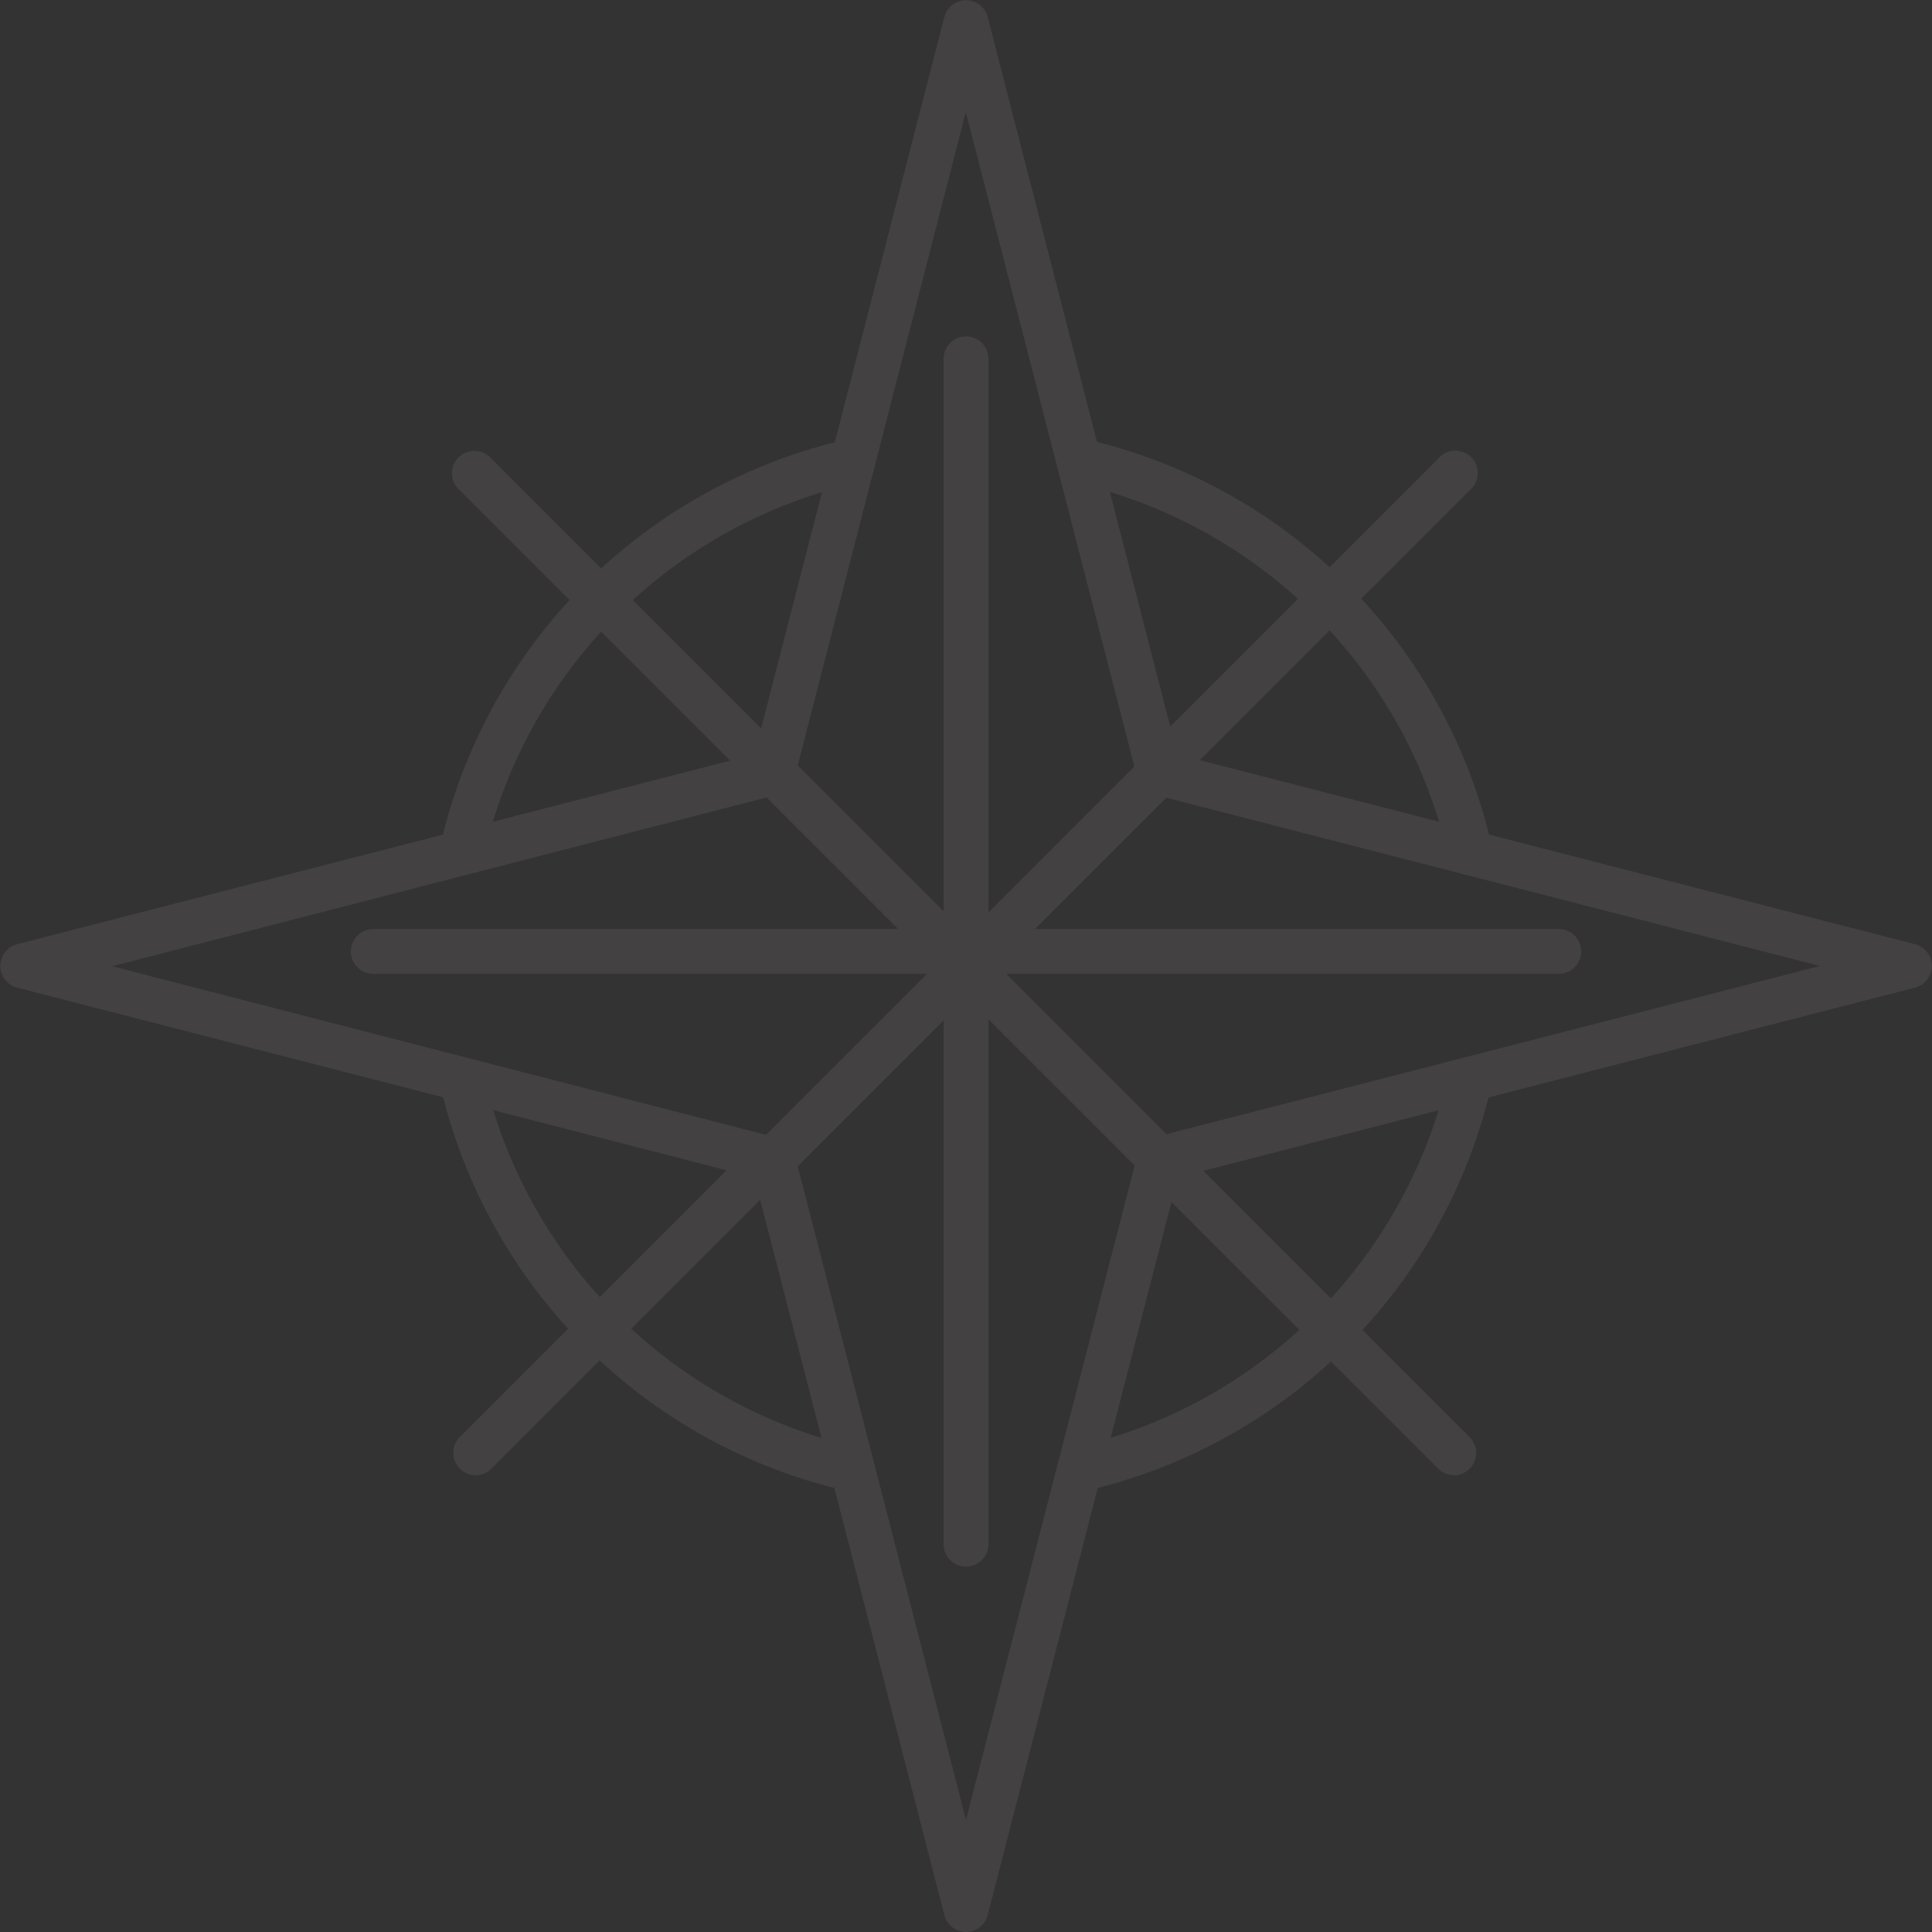 <svg width="121" height="121" viewBox="0 0 121 121" fill="none" xmlns="http://www.w3.org/2000/svg">
<rect x="0" y="0" width="121" height="121" fill="#333333" stroke="none"/>
<g opacity="0.08" clip-path="url(#clip0_2578_15956)">
<path d="M72.975 73.945L72.277 71.232L113.977 60.498L72.244 49.754L72.942 47.041L119.951 59.139C120.248 59.22 120.511 59.397 120.699 59.642C120.886 59.887 120.988 60.187 120.988 60.495C120.988 60.804 120.886 61.104 120.699 61.349C120.511 61.594 120.248 61.771 119.951 61.852L72.975 73.945Z" fill="#FFEAF0"/>
<path d="M48.124 73.968L1.055 61.852C0.757 61.771 0.494 61.594 0.307 61.349C0.119 61.104 0.018 60.804 0.018 60.495C0.018 60.187 0.119 59.887 0.307 59.642C0.494 59.396 0.757 59.22 1.055 59.139L48.105 47.027L48.803 49.74L7.024 60.516L48.822 71.293L48.124 73.968Z" fill="#FFEAF0"/>
<path d="M49.444 47.417L47.463 49.398L71.625 73.56L73.606 71.579L49.444 47.417Z" fill="#FFEAF0"/>
<path d="M71.589 47.461L47.503 71.547L49.484 73.528L73.57 49.442L71.589 47.461Z" fill="#FFEAF0"/>
<path d="M49.754 48.756L47.041 48.058L59.144 1.05C59.224 0.752 59.401 0.489 59.646 0.301C59.891 0.114 60.191 0.013 60.5 0.013C60.809 0.013 61.109 0.114 61.354 0.301C61.599 0.489 61.776 0.752 61.856 1.05L73.94 48.02L71.227 48.719L60.488 7.019L49.754 48.756Z" fill="#FFEAF0"/>
<path d="M60.498 121C60.188 120.998 59.886 120.894 59.641 120.703C59.397 120.513 59.221 120.246 59.144 119.946L47.032 72.9L49.745 72.202L60.498 113.977L71.274 72.178L73.987 72.881L61.857 119.946C61.779 120.247 61.603 120.514 61.357 120.705C61.111 120.896 60.809 120.999 60.498 121Z" fill="#FFEAF0"/>
<path d="M60.502 98.117C60.129 98.117 59.772 97.969 59.508 97.705C59.245 97.441 59.096 97.084 59.096 96.711V22.471C59.096 22.098 59.245 21.741 59.508 21.477C59.772 21.214 60.129 21.066 60.502 21.066C60.875 21.066 61.232 21.214 61.496 21.477C61.76 21.741 61.908 22.098 61.908 22.471V96.716C61.906 97.088 61.758 97.444 61.494 97.707C61.231 97.969 60.874 98.117 60.502 98.117Z" fill="#FFEAF0"/>
<path d="M97.624 60.994H23.379C23.006 60.994 22.649 60.846 22.385 60.583C22.122 60.319 21.974 59.962 21.974 59.589C21.974 59.216 22.122 58.858 22.385 58.595C22.649 58.331 23.006 58.183 23.379 58.183H97.624C97.997 58.183 98.354 58.331 98.618 58.595C98.881 58.858 99.029 59.216 99.029 59.589C99.029 59.962 98.881 60.319 98.618 60.583C98.354 60.846 97.997 60.994 97.624 60.994Z" fill="#FFEAF0"/>
<path d="M67.601 93.427C67.261 93.418 66.935 93.286 66.685 93.056C66.435 92.826 66.276 92.513 66.239 92.175C66.202 91.837 66.288 91.497 66.483 91.218C66.677 90.939 66.966 90.74 67.296 90.657C73.004 89.361 78.229 86.479 82.37 82.343C86.51 78.206 89.398 72.984 90.7 67.277C90.807 66.944 91.036 66.662 91.34 66.488C91.645 66.314 92.004 66.26 92.346 66.337C92.688 66.414 92.989 66.616 93.19 66.904C93.391 67.191 93.477 67.543 93.431 67.891C92.013 74.116 88.864 79.813 84.347 84.325C79.831 88.837 74.131 91.981 67.905 93.394C67.805 93.416 67.703 93.427 67.601 93.427Z" fill="#FFEAF0"/>
<path d="M92.086 54.824C91.769 54.822 91.461 54.713 91.213 54.514C90.966 54.314 90.793 54.037 90.723 53.727C89.442 47.989 86.557 42.733 82.405 38.571C78.252 34.408 73.003 31.511 67.268 30.216C66.929 30.113 66.641 29.886 66.462 29.58C66.283 29.274 66.227 28.912 66.304 28.566C66.381 28.22 66.586 27.915 66.877 27.714C67.169 27.513 67.526 27.429 67.877 27.48C74.13 28.891 79.853 32.048 84.382 36.584C88.911 41.12 92.058 46.849 93.459 53.104C93.537 53.467 93.469 53.846 93.269 54.158C93.069 54.471 92.753 54.691 92.391 54.772C92.292 54.801 92.19 54.819 92.086 54.824Z" fill="#FFEAF0"/>
<path d="M28.904 54.819C28.801 54.819 28.699 54.808 28.599 54.786C28.237 54.704 27.922 54.483 27.722 54.169C27.523 53.856 27.456 53.476 27.536 53.114C28.936 46.859 32.085 41.13 36.614 36.596C41.144 32.061 46.869 28.906 53.123 27.498C53.47 27.455 53.821 27.542 54.106 27.744C54.393 27.945 54.593 28.246 54.669 28.587C54.746 28.929 54.692 29.286 54.518 29.59C54.345 29.894 54.064 30.122 53.732 30.23C47.998 31.521 42.749 34.414 38.596 38.572C34.443 42.731 31.556 47.983 30.272 53.718C30.203 54.029 30.03 54.308 29.781 54.508C29.532 54.709 29.223 54.818 28.904 54.819Z" fill="#FFEAF0"/>
<path d="M53.404 93.431C53.3 93.43 53.196 93.418 53.095 93.394C46.866 91.984 41.163 88.842 36.643 84.33C32.124 79.817 28.973 74.118 27.555 67.891C27.509 67.543 27.595 67.191 27.796 66.904C27.997 66.616 28.298 66.414 28.64 66.337C28.983 66.26 29.341 66.314 29.646 66.488C29.95 66.662 30.179 66.944 30.287 67.278C31.59 72.987 34.481 78.212 38.626 82.35C42.771 86.487 48.001 89.369 53.713 90.662C54.043 90.745 54.332 90.944 54.527 91.223C54.721 91.502 54.808 91.842 54.771 92.18C54.733 92.518 54.575 92.831 54.325 93.061C54.074 93.291 53.749 93.423 53.409 93.431H53.404Z" fill="#FFEAF0"/>
<path d="M48.451 49.787C48.08 49.785 47.725 49.637 47.463 49.375L28.796 30.708C28.649 30.582 28.529 30.427 28.445 30.253C28.361 30.078 28.313 29.888 28.306 29.695C28.298 29.501 28.331 29.308 28.401 29.128C28.472 28.947 28.579 28.784 28.716 28.646C28.853 28.51 29.017 28.402 29.198 28.332C29.378 28.261 29.571 28.228 29.765 28.236C29.958 28.243 30.148 28.291 30.323 28.375C30.497 28.459 30.652 28.579 30.778 28.726L49.444 47.393C49.706 47.656 49.853 48.012 49.853 48.384C49.853 48.755 49.706 49.111 49.444 49.375C49.181 49.638 48.824 49.787 48.451 49.787Z" fill="#FFEAF0"/>
<path d="M91.056 92.391C90.685 92.389 90.329 92.241 90.067 91.979L71.4 73.322C71.253 73.195 71.134 73.04 71.049 72.866C70.965 72.692 70.918 72.502 70.91 72.308C70.903 72.115 70.935 71.921 71.006 71.741C71.077 71.561 71.184 71.397 71.321 71.26C71.458 71.123 71.622 71.016 71.802 70.945C71.982 70.874 72.175 70.842 72.369 70.849C72.563 70.857 72.753 70.904 72.927 70.989C73.101 71.073 73.256 71.192 73.382 71.34L92.044 90.006C92.239 90.203 92.371 90.452 92.424 90.724C92.478 90.995 92.45 91.276 92.344 91.531C92.239 91.787 92.06 92.006 91.831 92.16C91.602 92.315 91.332 92.398 91.056 92.4V92.391Z" fill="#FFEAF0"/>
<path d="M72.389 49.787C72.019 49.785 71.663 49.637 71.401 49.374C71.139 49.111 70.992 48.755 70.992 48.383C70.992 48.012 71.139 47.656 71.401 47.393L90.067 28.726C90.193 28.576 90.348 28.454 90.523 28.367C90.698 28.28 90.889 28.231 91.084 28.222C91.279 28.214 91.474 28.246 91.656 28.317C91.838 28.387 92.004 28.495 92.142 28.634C92.28 28.772 92.388 28.938 92.458 29.12C92.528 29.302 92.56 29.497 92.551 29.692C92.542 29.887 92.492 30.079 92.405 30.253C92.318 30.428 92.195 30.583 92.045 30.708L73.383 49.374C73.12 49.638 72.762 49.786 72.389 49.787Z" fill="#FFEAF0"/>
<path d="M29.785 92.391C29.508 92.389 29.238 92.305 29.009 92.151C28.78 91.996 28.602 91.777 28.496 91.522C28.39 91.266 28.363 90.985 28.416 90.714C28.47 90.443 28.602 90.193 28.796 89.997L47.463 71.33C47.732 71.1 48.078 70.98 48.431 70.993C48.785 71.007 49.12 71.153 49.371 71.404C49.621 71.654 49.768 71.99 49.782 72.344C49.795 72.697 49.675 73.043 49.445 73.312L30.778 91.979C30.515 92.242 30.157 92.391 29.785 92.391Z" fill="#FFEAF0"/>
</g>
<defs>
<clipPath id="clip0_2578_15956">
<rect width="121" height="121" fill="white"/>
</clipPath>
</defs>
</svg>
